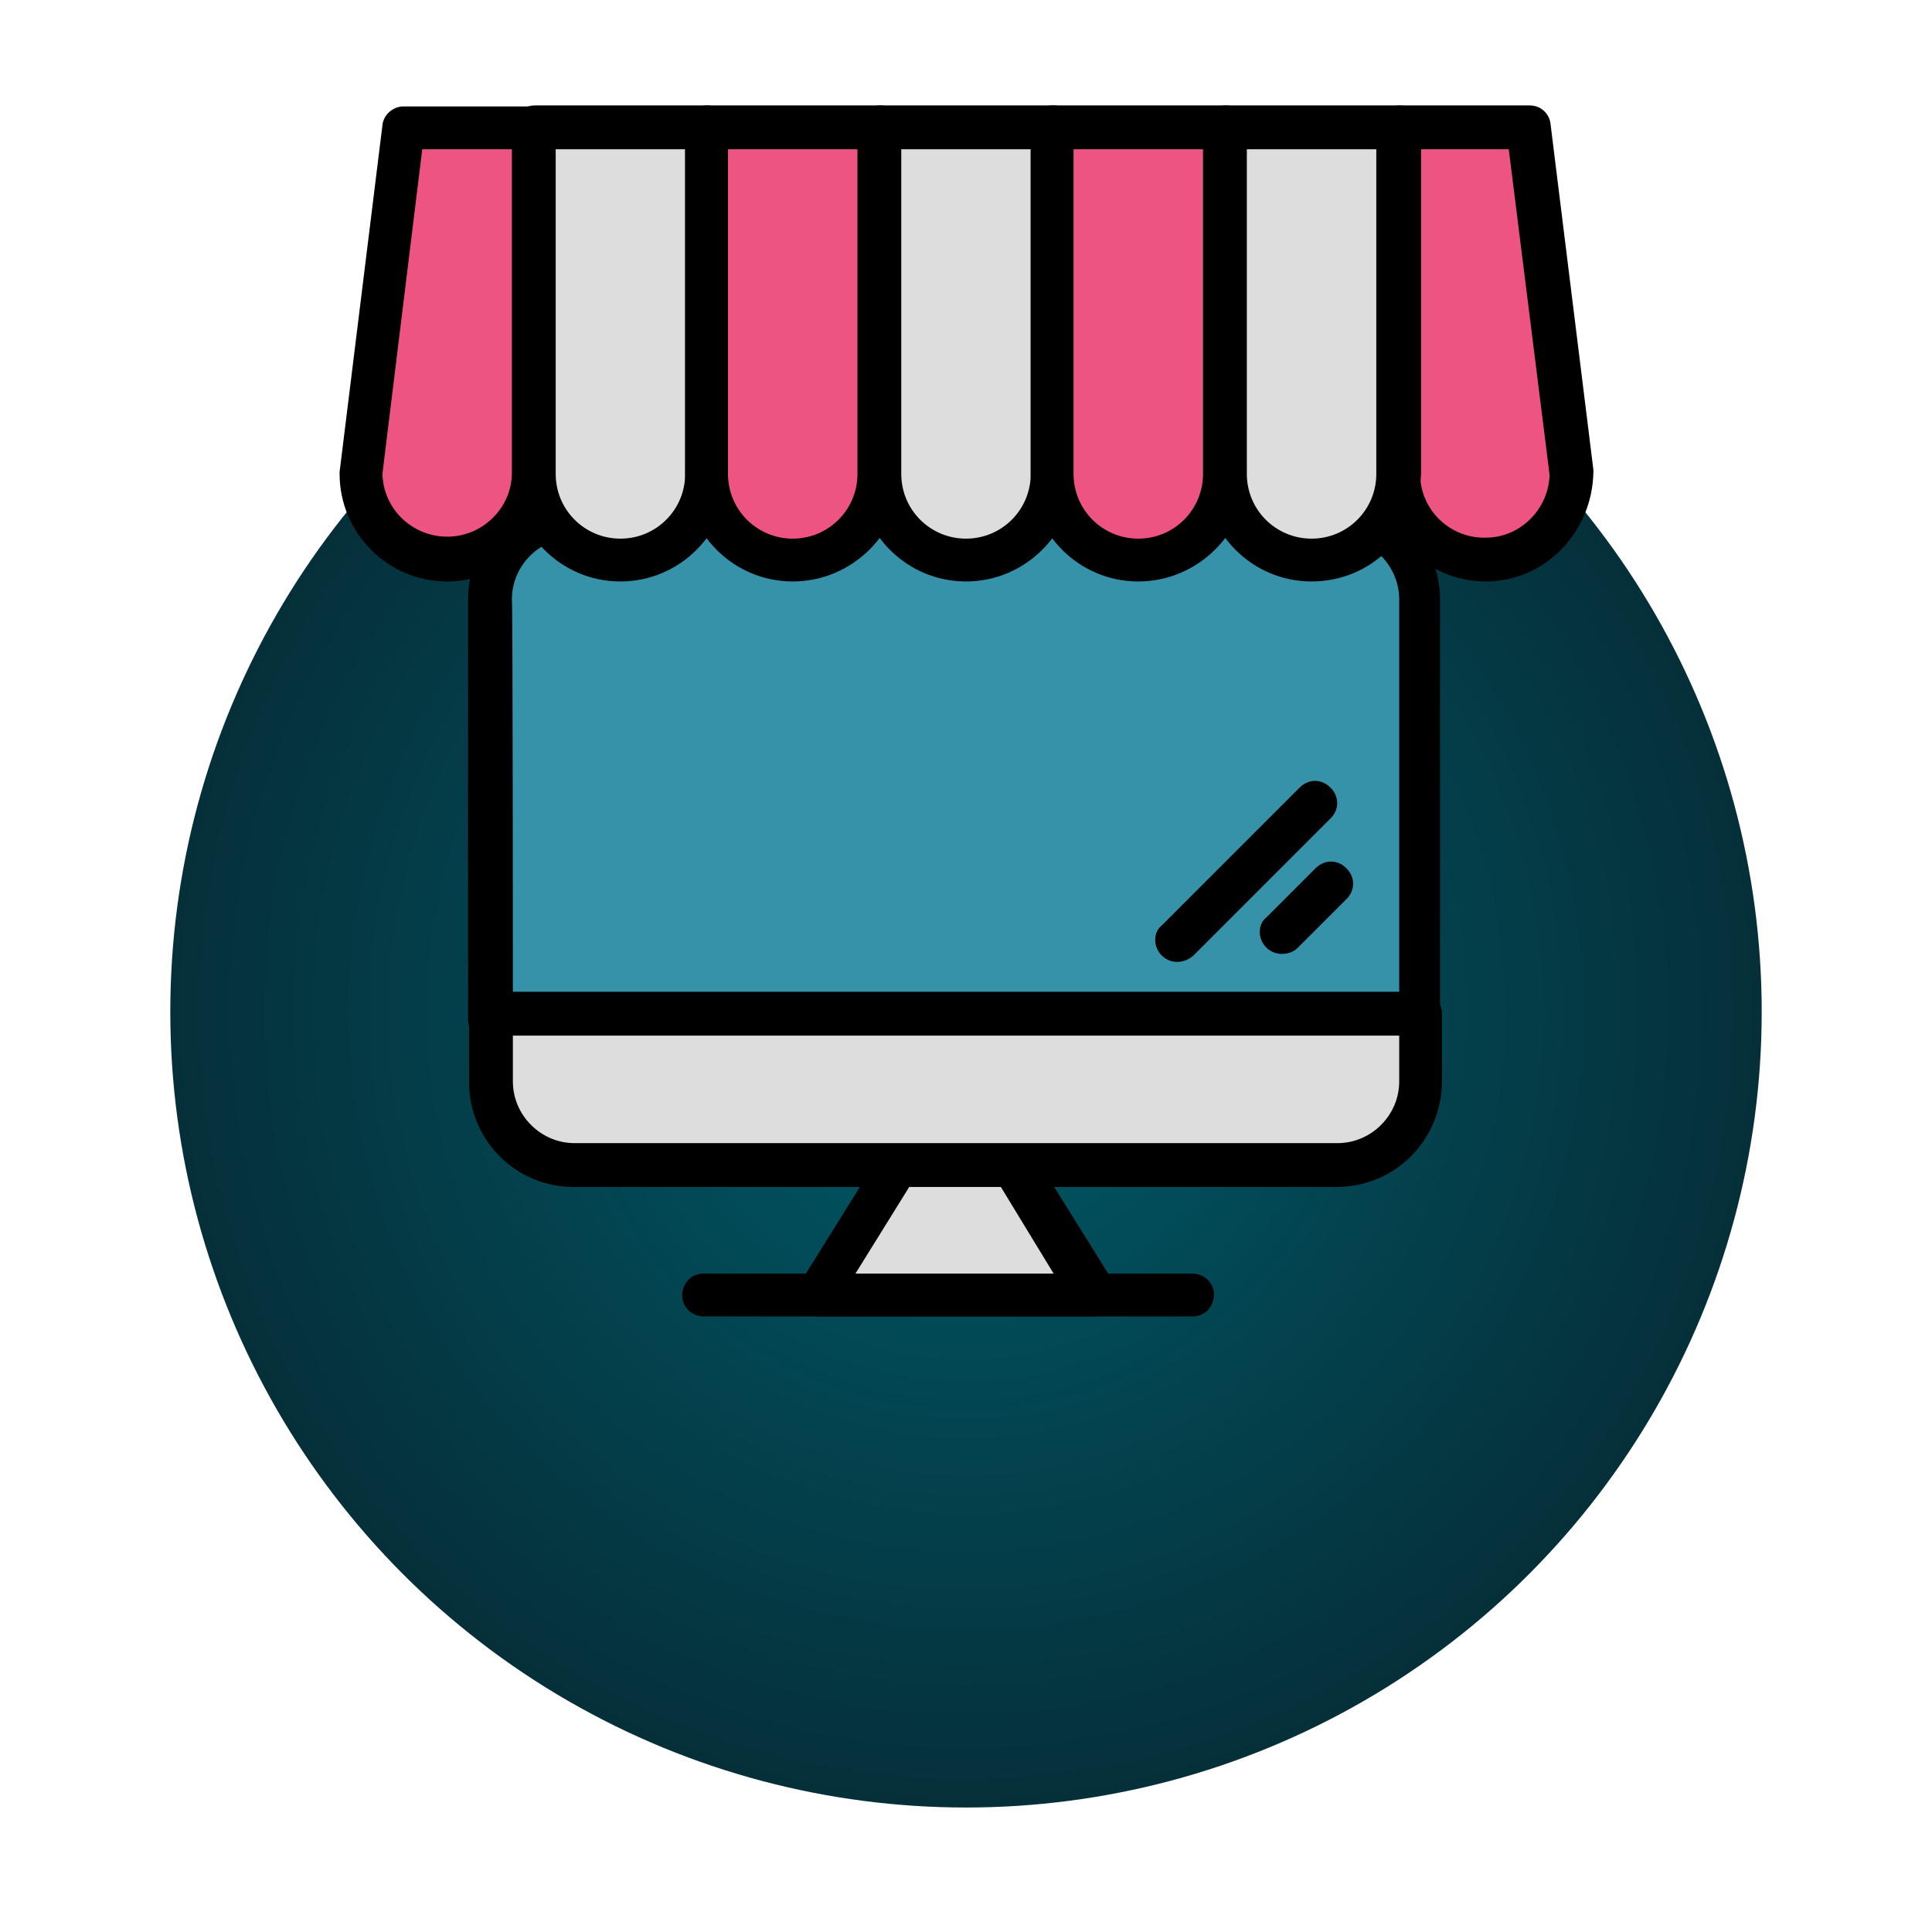 <?xml version="1.0" encoding="utf-8"?>
<!-- Generator: Adobe Illustrator 25.4.0, SVG Export Plug-In . SVG Version: 6.00 Build 0)  -->
<svg version="1.1" id="Layer_1" xmlns="http://www.w3.org/2000/svg" xmlns:xlink="http://www.w3.org/1999/xlink" x="0px" y="0px"
	 viewBox="0 0 194 194" style="enable-background:new 0 0 194 194;" xml:space="preserve">
<style type="text/css">
	.st0{fill:url(#SVGID_1_);}
	.st1{fill:#3692A8;}
	.st2{fill:#DDDDDD;}
	.st3{fill:#ED5481;}
</style>
<radialGradient id="SVGID_1_" cx="97" cy="92.29" r="79.9" gradientTransform="matrix(1 0 0 -1 0 193.89)" gradientUnits="userSpaceOnUse">
	<stop  offset="0" style="stop-color:#005A69"/>
	<stop  offset="1" style="stop-color:#05303A"/>
</radialGradient>
<circle class="st0" cx="97" cy="101.6" r="79.9"/>
<g id="shop_1_" transform="translate(0 -3.413)">
	<path id="Path_997" class="st1" d="M142.6,105.8H49.2V63.6c0-4.6,3.8-8.4,8.4-8.4l0,0h76.6c4.6,0,8.4,3.8,8.4,8.4l0,0V105.8z"/>
	<path id="Path_998" d="M142.6,108H49.2c-1.2,0-2.2-1-2.2-2.2l0,0V63.6c0-5.9,4.8-10.5,10.5-10.5h76.6c5.9,0,10.5,4.8,10.5,10.5
		v42.1C144.7,107,143.8,108,142.6,108z M51.5,103.5h89V63.6c0-3.4-2.8-6.2-6.2-6.2H57.6c-3.4,0-6.2,2.8-6.2,6.2
		C51.5,63.6,51.5,103.5,51.5,103.5z"/>
	<path id="Path_999" class="st2" d="M134.2,120.5H57.6c-4.6,0-8.4-3.8-8.4-8.4v-6.9h93.3v6.9C142.6,116.7,138.9,120.5,134.2,120.5z"
		/>
	<path id="Path_1000" d="M134.2,122.6H57.6c-5.9,0-10.5-4.8-10.5-10.5v-6.9c0-1.2,1-2.2,2.2-2.2h93.3c1.2,0,2.2,1,2.2,2.2v6.9
		C144.7,117.9,140.1,122.6,134.2,122.6z M51.5,107.4v4.6c0,3.4,2.8,6.2,6.2,6.2h76.6c3.4,0,6.2-2.8,6.2-6.2v-4.6H51.5z"/>
	<path id="Path_1001" class="st2" d="M109.8,133.4H82.2l8.1-13h11.6L109.8,133.4z"/>
	<path id="Path_1002" d="M109.8,135.6H82.2c-1.2,0-2.2-1-2.2-2.2c0-0.4,0.1-0.8,0.3-1.1l8.1-13c0.4-0.7,1.1-1,1.9-1h11.6
		c0.8,0,1.4,0.4,1.9,1l8.1,13c0.7,1,0.3,2.3-0.7,3C110.6,135.5,110.1,135.6,109.8,135.6L109.8,135.6z M85.9,131.3h19.9l-5.3-8.7
		h-9.2L85.9,131.3z"/>
	<path id="Path_1003" d="M118.2,100c-1.2,0-2.2-1-2.2-2.2c0-0.6,0.2-1.1,0.7-1.5l13.8-13.8c0.9-0.9,2.2-0.9,3.1,0
		c0.9,0.9,0.9,2.2,0,3.1l0,0l-13.8,13.8C119.3,99.8,118.8,100,118.2,100z"/>
	<path id="Path_1004" d="M128.7,99.2c-1.2,0-2.2-1-2.2-2.2c0-0.6,0.2-1.1,0.7-1.5l4.9-4.9c0.9-0.9,2.2-0.9,3.1,0
		c0.9,0.9,0.9,2.2,0,3.1l0,0l-4.9,4.9C129.9,99,129.3,99.2,128.7,99.2z"/>
	<path id="Path_1005" d="M119.5,135.6H70.7c-1.2,0-2.2-0.9-2.2-2.1c0-1.2,0.9-2.2,2.1-2.2c0.1,0,0.1,0,0.2,0h48.9
		c1.2,0,2.2,0.9,2.2,2.1c0,1.2-0.9,2.2-2.1,2.2C119.7,135.6,119.5,135.6,119.5,135.6z"/>
	<path id="Path_1006" class="st2" d="M62.3,59.7L62.3,59.7c-4.8,0-8.7-3.9-8.7-8.7V16.2h17.4v34.7C70.9,55.8,67,59.7,62.3,59.7
		L62.3,59.7z"/>
	<path id="Path_1007" d="M62.3,61.8c-6,0-10.8-4.9-10.8-10.8V16.2c0-1.2,1-2.2,2.2-2.2H71c1.2,0,2.2,1,2.2,2.2l0,0v34.7
		C73.1,56.9,68.3,61.8,62.3,61.8z M55.8,18.4V51c0,3.6,2.9,6.5,6.5,6.5c3.6,0,6.5-2.9,6.5-6.5l0,0V18.4H55.8z"/>
	<path id="Path_1008" class="st3" d="M79.6,59.7L79.6,59.7c-4.8,0-8.7-3.9-8.7-8.7V16.2h17.4v34.7C88.4,55.8,84.5,59.7,79.6,59.7
		L79.6,59.7z"/>
	<path id="Path_1009" d="M79.6,61.8c-6,0-10.8-4.9-10.8-10.8V16.2c0-1.2,1-2.2,2.2-2.2l0,0h17.4c1.2,0,2.2,1,2.2,2.2l0,0v34.7
		C90.5,56.9,85.6,61.8,79.6,61.8z M73.1,18.4V51c0,3.6,2.9,6.5,6.5,6.5c3.6,0,6.5-2.9,6.5-6.5l0,0V18.4H73.1z"/>
	<path id="Path_1010" class="st3" d="M44.9,59.7L44.9,59.7c-4.8,0-8.7-3.9-8.7-8.7l4.4-34.7h13v34.7C53.6,55.8,49.7,59.7,44.9,59.7z
		"/>
	<path id="Path_1011" d="M44.9,61.8c-6,0-10.8-4.9-10.8-10.8c0-0.1,0-0.2,0-0.2l4.3-34.8c0.1-1.1,1.1-1.9,2.1-1.9h13
		c1.2,0,2.2,1,2.2,2.2l0,0v34.7C55.8,56.9,50.9,61.8,44.9,61.8z M38.4,51c0.1,3.6,3.1,6.4,6.7,6.3c3.5-0.1,6.3-3,6.3-6.4V18.4h-9
		L38.4,51z"/>
	<path id="Path_1012" class="st2" d="M97,59.7L97,59.7c-4.8,0-8.7-3.9-8.7-8.7V16.2h17.4v34.7C105.7,55.7,101.7,59.7,97,59.7z"/>
	<path id="Path_1013" d="M97,61.8c-6,0-10.8-4.9-10.8-10.8V16.2c0-1.2,1-2.2,2.2-2.2l0,0h17.4c1.2,0,2.2,1,2.2,2.2l0,0v34.7
		C107.8,56.9,103,61.8,97,61.8z M90.5,18.4V51c0,3.6,2.9,6.5,6.5,6.5c3.6,0,6.5-2.9,6.5-6.5l0,0V18.4H90.5z"/>
	<path id="Path_1014" class="st3" d="M114.3,59.7L114.3,59.7c-4.8,0-8.7-3.9-8.7-8.7V16.2H123v34.7
		C123.1,55.8,119.2,59.7,114.3,59.7L114.3,59.7z"/>
	<path id="Path_1015" d="M114.3,61.8c-6,0-10.8-4.9-10.8-10.8V16.2c0-1.2,1-2.2,2.2-2.2l0,0h17.4c1.2,0,2.2,1,2.2,2.2l0,0v34.7
		C125.2,56.9,120.3,61.8,114.3,61.8z M107.8,18.4V51c0,3.6,2.9,6.5,6.5,6.5c3.6,0,6.5-2.9,6.5-6.5l0,0V18.4H107.8z"/>
	<path id="Path_1016" class="st3" d="M149.1,59.7L149.1,59.7c-4.8,0-8.7-3.9-8.7-8.7V16.2h13l4.3,34.7
		C157.8,55.8,153.9,59.7,149.1,59.7z"/>
	<path id="Path_1017" d="M149.2,61.8c-6,0-10.8-4.9-10.8-10.8V16.2c0-1.2,1-2.2,2.2-2.2h13c1.1,0,2,0.8,2.1,1.9l4.3,34.7
		c0,0.1,0,0.2,0,0.2C159.9,56.9,155.1,61.8,149.2,61.8z M142.6,18.4V51c0,3.6,3,6.5,6.6,6.4c3.5,0,6.3-2.9,6.4-6.3l-4.1-32.7
		L142.6,18.4L142.6,18.4z"/>
	<path id="Path_1018" class="st2" d="M131.7,59.7L131.7,59.7c-4.8,0-8.7-3.9-8.7-8.7V16.2h17.4v34.7
		C140.4,55.8,136.6,59.7,131.7,59.7z"/>
	<path id="Path_1019" d="M131.7,61.8c-6,0-10.8-4.9-10.8-10.8V16.2c0-1.2,1-2.2,2.2-2.2h17.4c1.2,0,2.2,1,2.2,2.2v34.7
		C142.5,56.9,137.8,61.8,131.7,61.8z M125.2,18.4V51c0,3.6,2.9,6.5,6.5,6.5c3.6,0,6.5-2.9,6.5-6.5l0,0V18.4H125.2z"/>
</g>
</svg>
